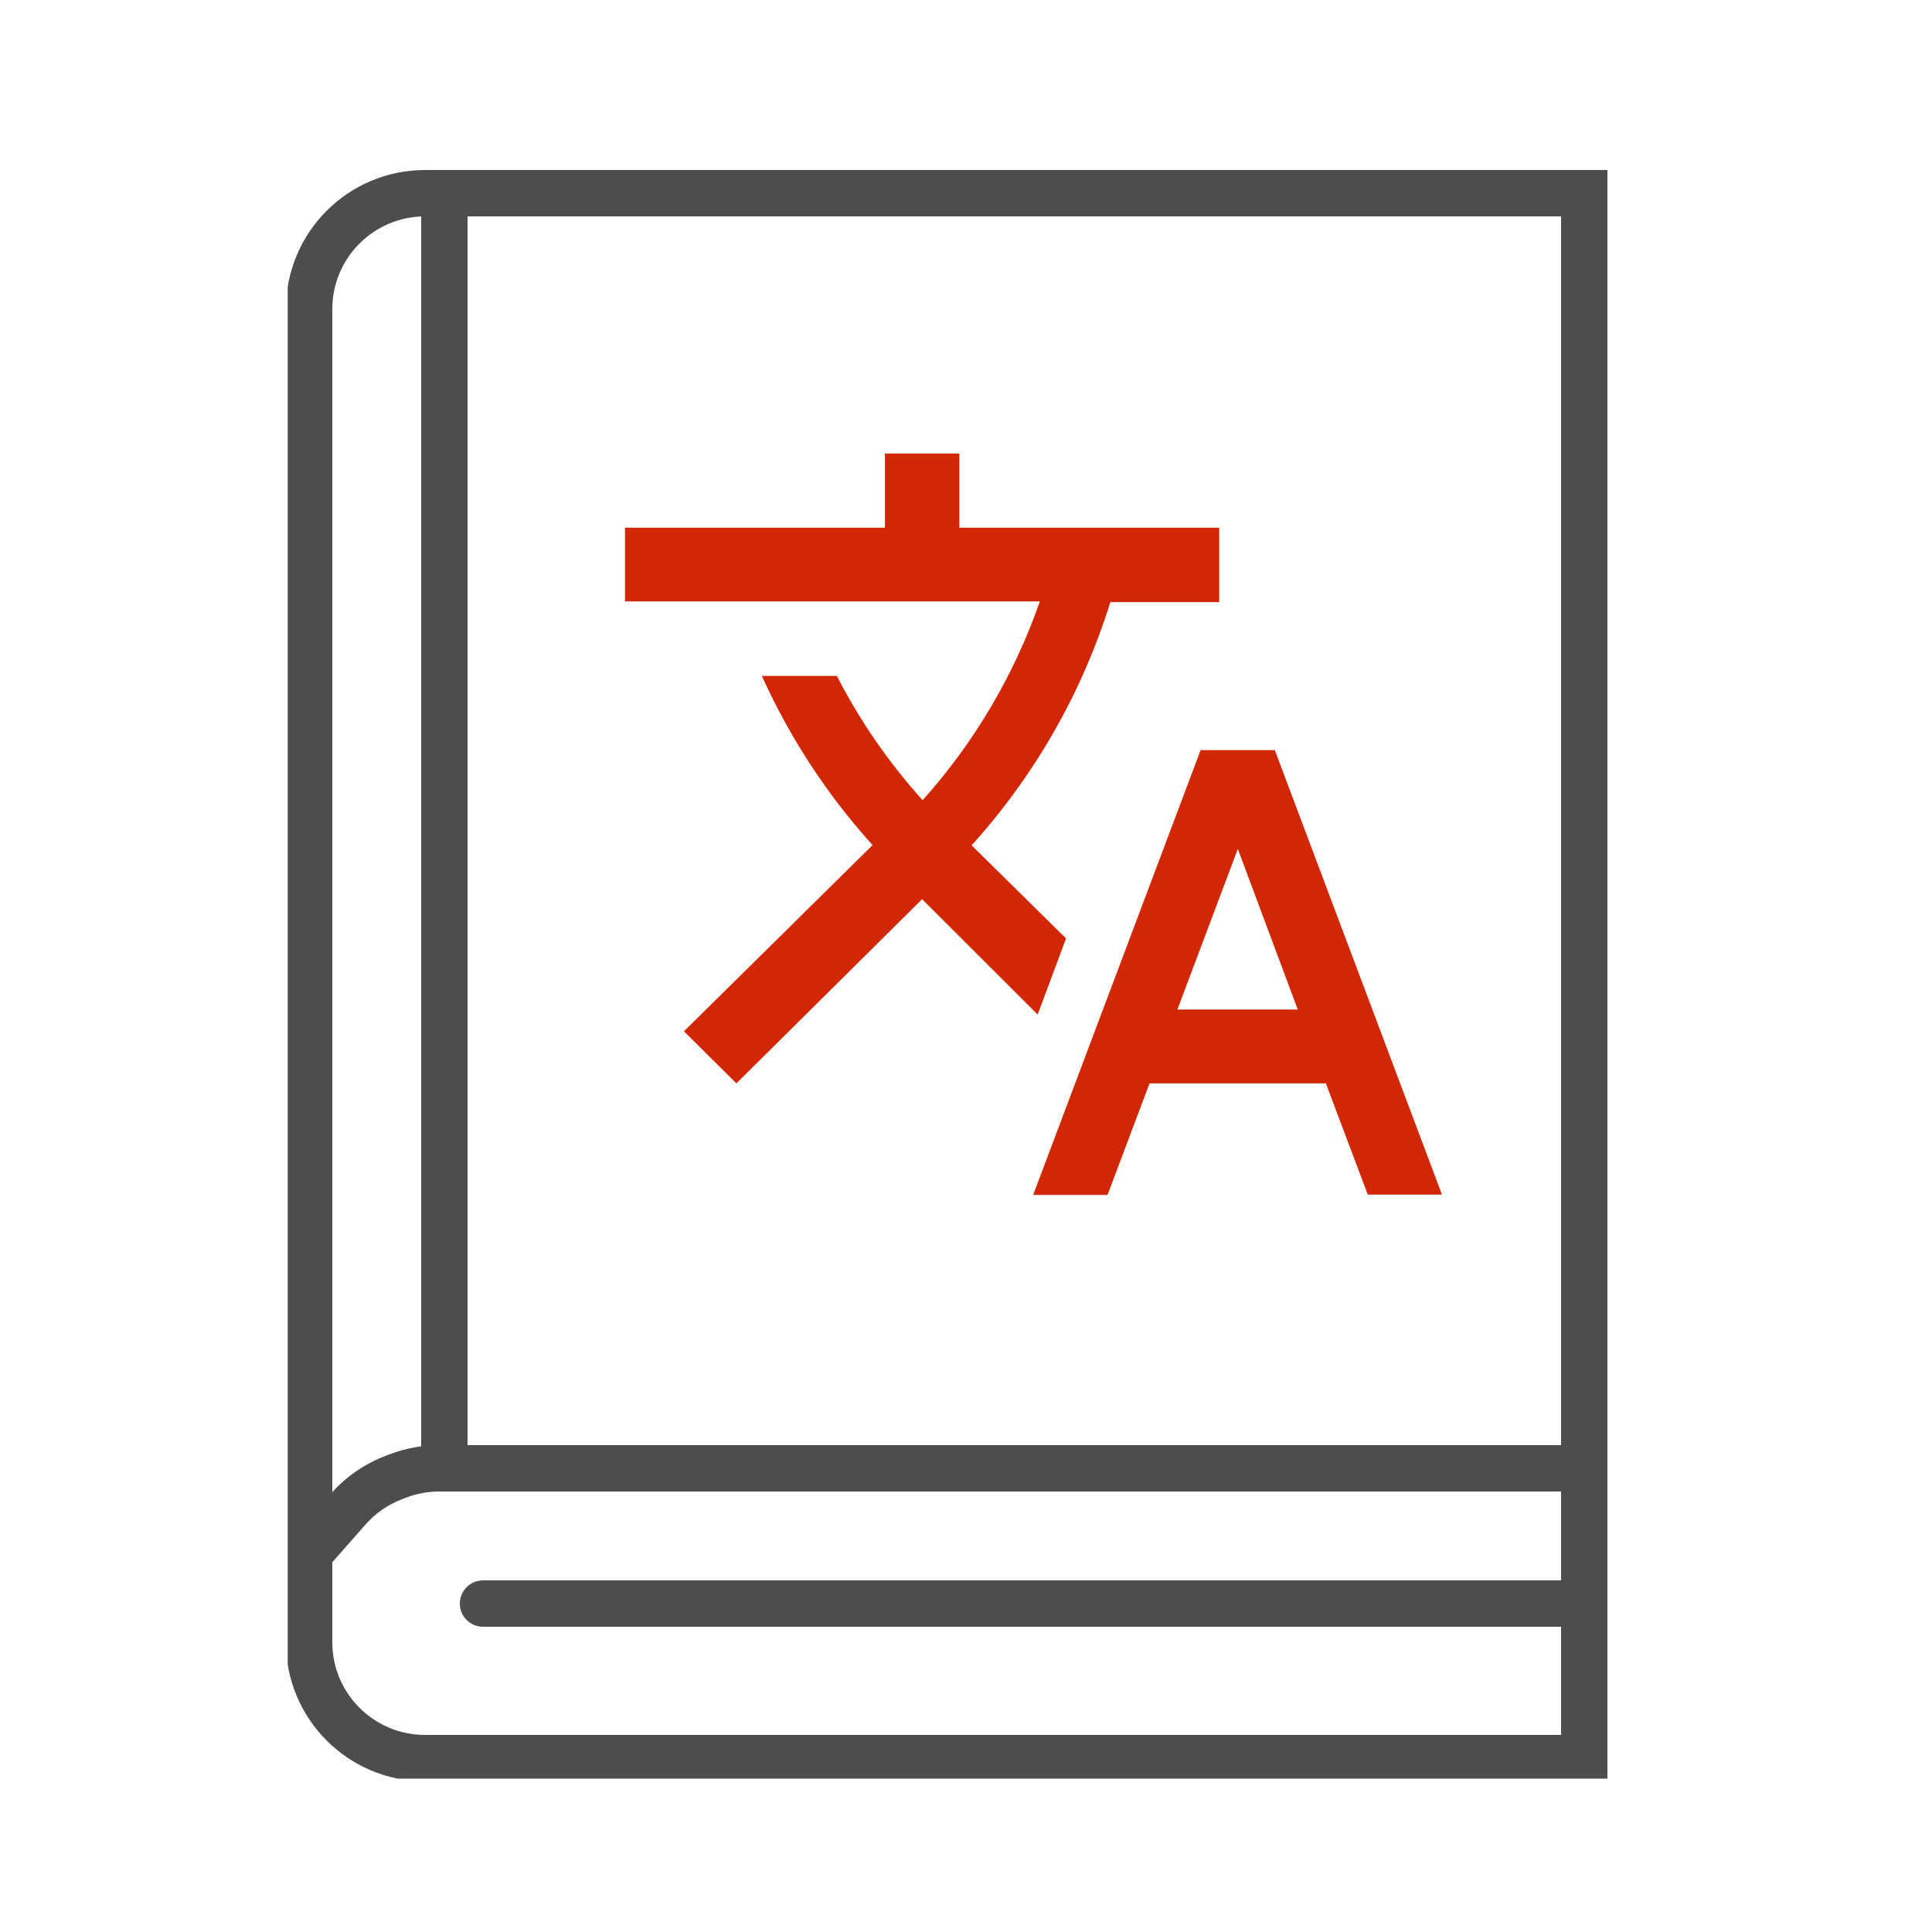 <svg width="50" height="50" viewBox="0 0 50 50" fill="none" xmlns="http://www.w3.org/2000/svg">
<g clip-path="url(#clip0_411_1624)">
<path d="M41 5H41.6V4.4H41V5ZM41 45.5V46.1H41.6V45.5H41ZM12.5 40.9C12.169 40.9 11.9 41.169 11.9 41.5C11.9 41.831 12.169 42.1 12.5 42.1V40.9ZM10.198 38.236L10.41 38.797L10.198 38.236ZM9.007 39.06L9.458 39.456L9.007 39.06ZM10.308 38.194L10.095 37.633L10.308 38.194ZM41 44.9H11V46.1H41V44.9ZM11 5.6H11.5V4.4H11V5.6ZM11.5 5.6H41V4.4H11.5V5.6ZM10.9 5V38H12.1V5H10.9ZM40.4 5V38H41.6V5H40.4ZM8.6 42.5V40.205H7.4V42.5H8.6ZM8.6 40.205V8H7.4V40.205H8.6ZM40.4 38V41.5H41.6V38H40.4ZM40.4 41.5V45.5H41.6V41.5H40.4ZM12.5 42.1H41V40.9H12.5V42.1ZM41 37.4H11.37V38.6H41V37.4ZM10.095 37.633L9.985 37.675L10.41 38.797L10.52 38.755L10.095 37.633ZM8.557 38.664L7.55 39.809L8.45 40.601L9.458 39.456L8.557 38.664ZM9.985 37.675C9.436 37.883 8.945 38.222 8.557 38.664L9.458 39.456C9.717 39.162 10.044 38.936 10.41 38.797L9.985 37.675ZM11.37 37.4C10.934 37.4 10.503 37.479 10.095 37.633L10.52 38.755C10.792 38.653 11.079 38.6 11.37 38.6V37.4ZM11 4.4C9.012 4.4 7.4 6.012 7.4 8H8.6C8.6 6.675 9.675 5.6 11 5.6V4.4ZM11 44.9C9.675 44.9 8.6 43.825 8.6 42.5H7.4C7.4 44.488 9.012 46.1 11 46.1V44.9Z" fill="#4D4D4D"/>
<path d="M27.583 24.28L25.143 21.875L25.174 21.845C26.799 20.038 28.014 17.902 28.736 15.582H31.553V13.657H24.827V11.737H22.902V13.657H16.175V15.564H26.912C26.25 17.463 25.219 19.212 23.878 20.709C23.001 19.738 22.255 18.657 21.658 17.493H19.717C20.439 19.092 21.405 20.569 22.582 21.871L17.701 26.69L19.058 28.038L23.864 23.271L26.855 26.257L27.583 24.302V24.28ZM32.992 19.413H31.072L26.738 30.925H28.663L29.75 28.038H34.314L35.398 30.916H37.318L32.992 19.413ZM30.47 26.127L32.035 21.97L33.586 26.127H30.47Z" fill="#D22704"/>
</g>
<defs>
<clipPath id="clip0_411_1624">
<rect width="34.943" height="42.051" fill="white" transform="translate(7.446 3.979)"/>
</clipPath>
</defs>
</svg>
